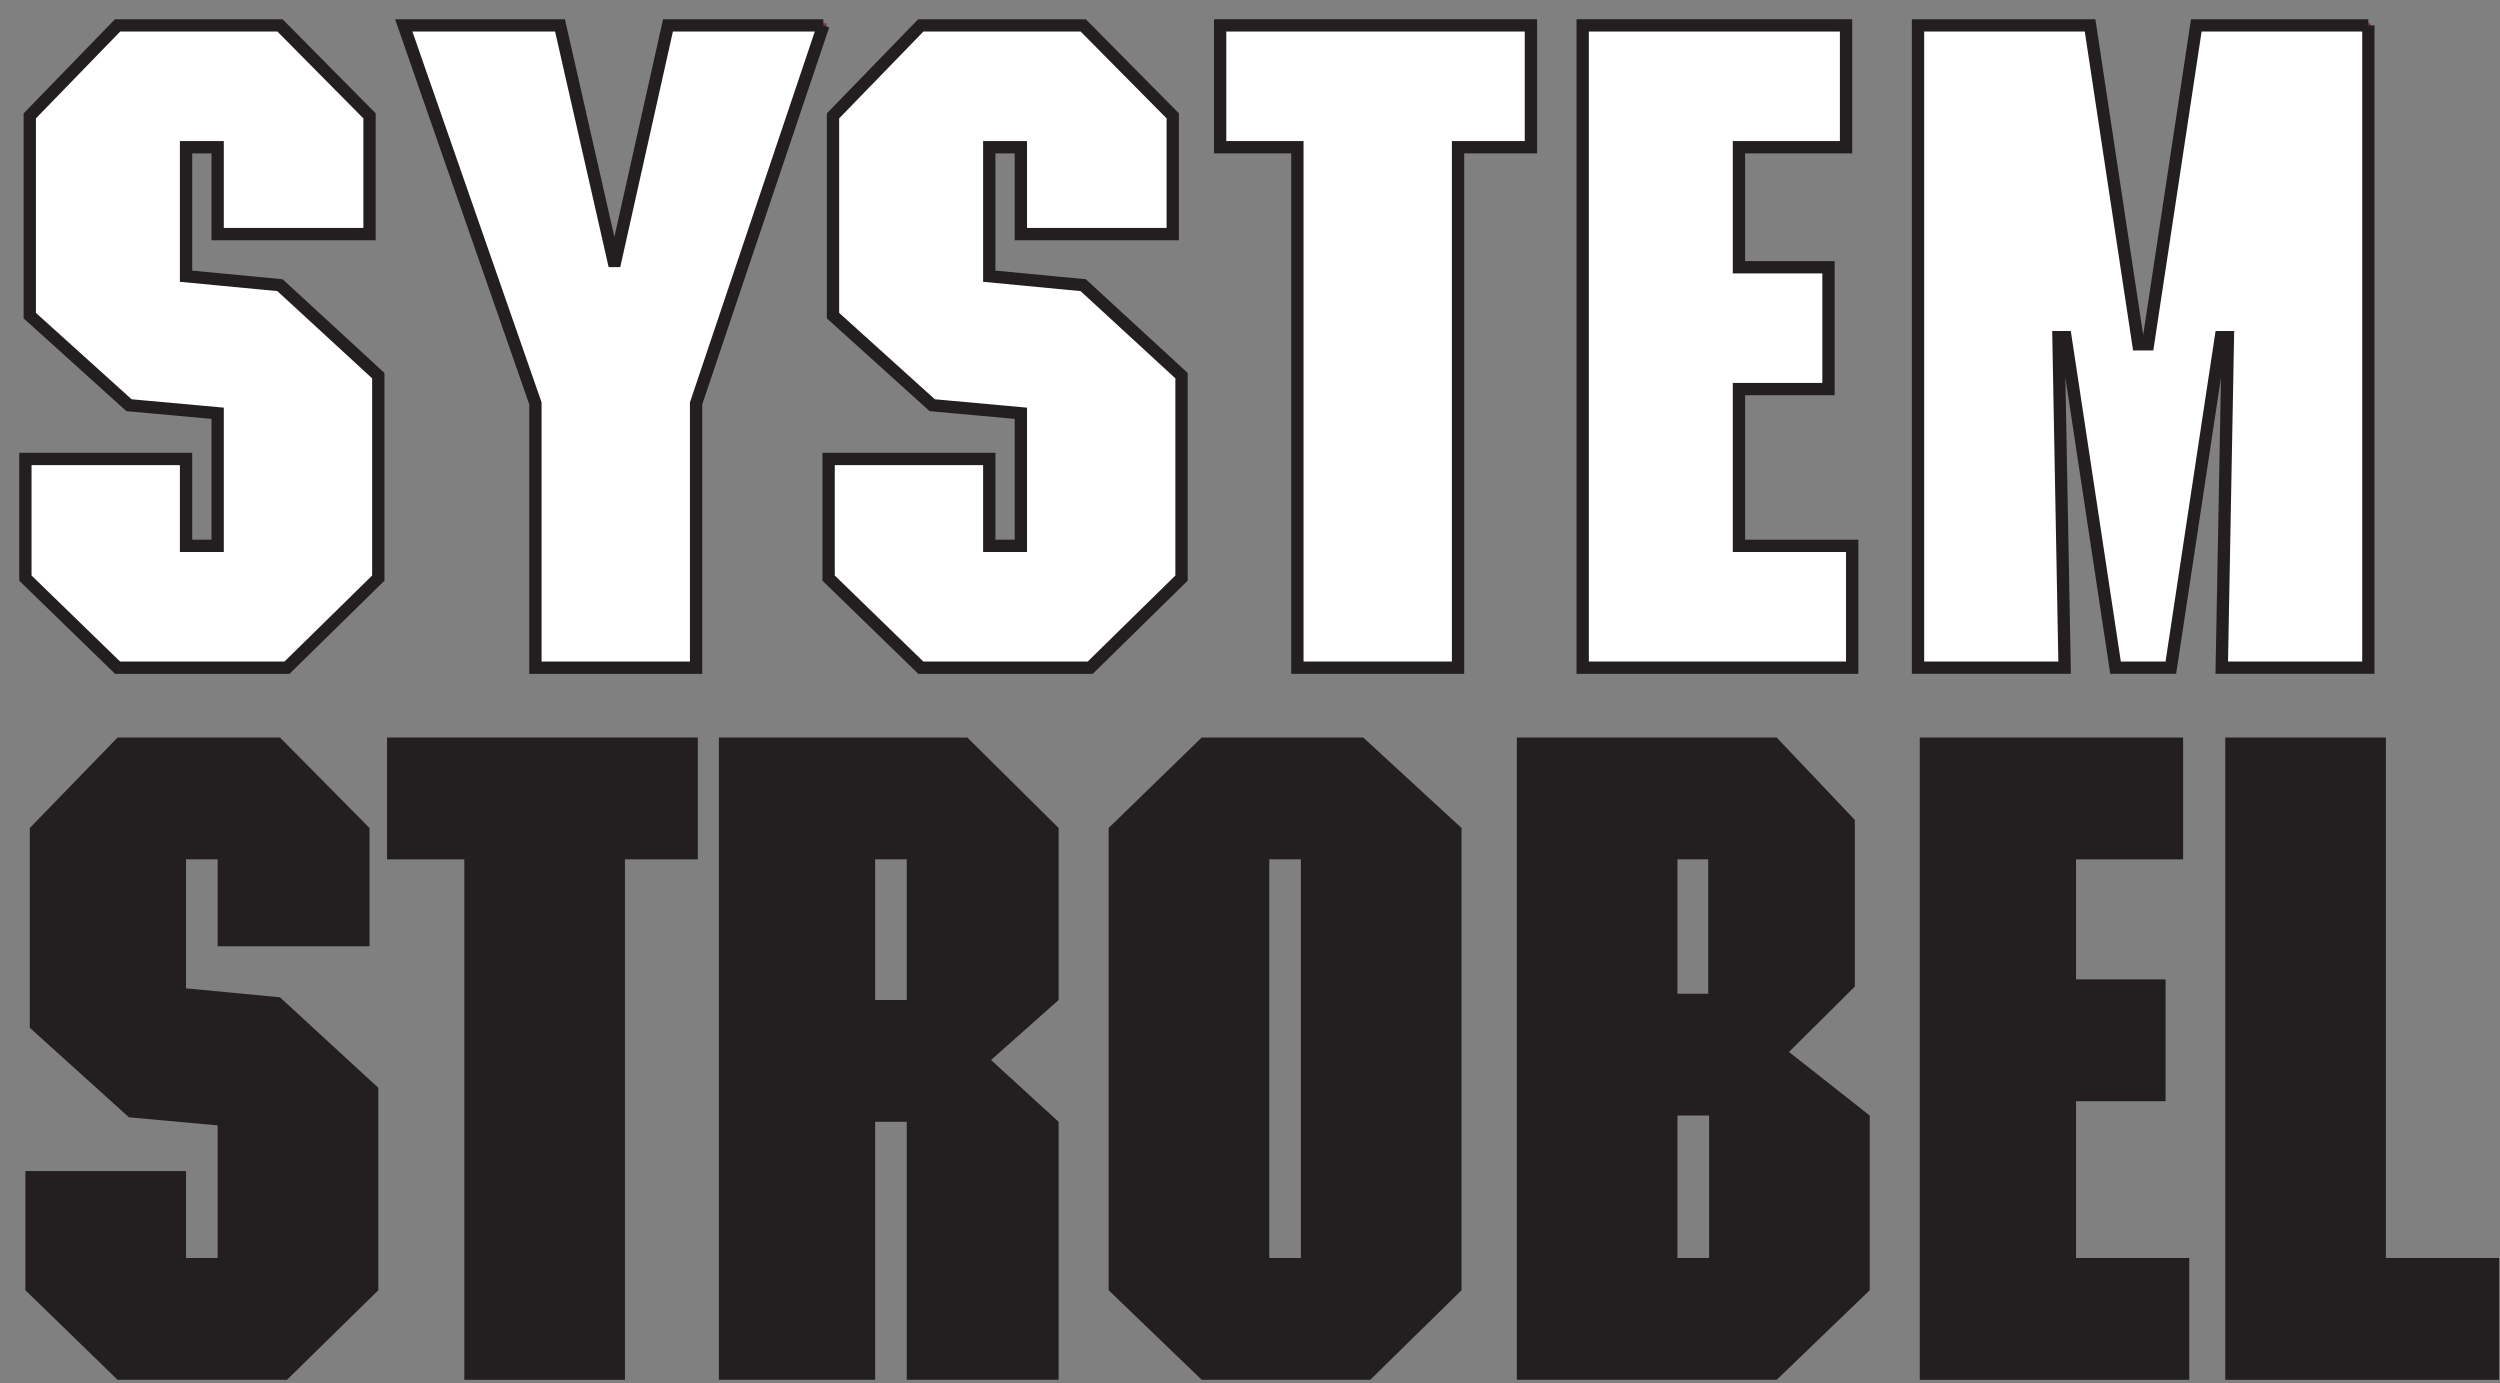 <?xml version="1.0" encoding="UTF-8" standalone="no"?><!DOCTYPE svg PUBLIC "-//W3C//DTD SVG 1.1//EN" "http://www.w3.org/Graphics/SVG/1.1/DTD/svg11.dtd"><svg width="100%" height="100%" viewBox="0 0 609 337" version="1.1" xmlns="http://www.w3.org/2000/svg" xmlns:xlink="http://www.w3.org/1999/xlink" xml:space="preserve" xmlns:serif="http://www.serif.com/" style="fill-rule:evenodd;clip-rule:evenodd;"><rect x="0" y="0" width="609" height="337" fill="#808080" stroke="none"/><g id="Ebene-1" serif:id="Ebene 1"><path d="M90.012,28.226l-21.811,-22.036l-39.56,0l-21.384,22.036l0,48.663l24.161,21.818l21.598,1.966l0,32.293l-7.698,0l0,-21.164l-39.132,0l0,29.02l22.455,21.822l41.27,0l22.239,-21.822l0,-49.317l-23.949,-22.036l-22.883,-2.184l0,-31.422l7.698,0l0,21.169l36.996,0l0,-28.806Z" style="fill:none;stroke:#8d2f45;stroke-width:1px;"/><path d="M162.932,6.189l-12.829,57.385l-0.426,0l-13.048,-57.385l-38.064,0l32.078,92.081l0,64.374l39.135,0l0,-64.374l31.005,-92.081l-37.851,0Z" style="fill:none;stroke:#8d2f45;stroke-width:1px;"/><path d="M285.691,28.226l-21.809,-22.036l-39.563,0l-21.381,22.036l0,48.663l24.161,21.818l21.6,1.966l0,32.293l-7.7,0l0,-21.164l-39.132,0l0,29.02l22.452,21.822l41.273,0l22.24,-21.822l0,-49.317l-23.95,-22.036l-22.883,-2.184l0,-31.422l7.7,0l0,21.169l36.992,0l0,-28.806Z" style="fill:none;stroke:#8d2f45;stroke-width:1px;"/><path d="M372.943,6.189l-75.696,0l0,29.673l18.809,0l0,126.782l39.137,0l0,-126.782l17.75,0l0,-29.673Z" style="fill:none;stroke:#8d2f45;stroke-width:1px;"/><path d="M449.71,6.189l-64.155,0l0,156.455l65.652,0l0,-29.679l-27.586,0l0,-38.187l21.813,0l0,-29.673l-21.813,0l0,-29.243l26.089,0l0,-29.673Z" style="fill:none;stroke:#8d2f45;stroke-width:1px;"/><path d="M535.031,6.189l-11.765,77.683l-2.348,0l-11.764,-77.683l-41.912,0l0,156.455l35.713,0l-1.497,-80.521l1.71,0l12.19,80.521l13.473,0l12.185,-80.521l1.714,0l-1.501,80.521l35.718,0l0,-156.455l-41.916,0Z" style="fill:none;stroke:#8d2f45;stroke-width:1px;"/><path d="M90.015,57.029l-36.997,0l0,-21.167l-7.698,0l0,31.423l22.882,2.182l23.951,22.041l0,49.316l-22.24,21.822l-41.273,0l-22.455,-21.822l0,-29.023l39.135,0l0,21.167l7.698,0l0,-32.295l-21.599,-1.965l-24.165,-21.821l0,-48.662l21.386,-22.04l39.562,0l21.813,22.04l0,28.804Z" style="fill:#fff;fill-rule:nonzero;stroke:#231f20;stroke-width:3px;"/><path d="M200.571,6.185l-31.008,92.087l0,64.374l-39.135,0l0,-64.374l-32.078,-92.087l38.066,0l13.045,57.391l0.427,0l12.831,-57.391l37.852,0Z" style="fill:#fff;fill-rule:nonzero;stroke:#231f20;stroke-width:3px;"/><path d="M285.681,57.029l-36.997,0l0,-21.167l-7.698,0l0,31.423l22.882,2.182l23.952,22.041l0,49.316l-22.241,21.822l-41.273,0l-22.455,-21.822l0,-29.023l39.135,0l0,21.167l7.698,0l0,-32.295l-21.599,-1.965l-24.165,-21.821l0,-48.662l21.386,-22.04l39.562,0l21.813,22.04l0,28.804Z" style="fill:#fff;fill-rule:nonzero;stroke:#231f20;stroke-width:3px;"/><path d="M372.928,35.862l-17.749,0l0,126.784l-39.135,0l0,-126.784l-18.819,0l0,-29.677l75.703,0l0,29.677Z" style="fill:#fff;fill-rule:nonzero;stroke:#231f20;stroke-width:3px;"/><path d="M449.696,35.862l-26.091,0l0,29.241l21.814,0l0,29.677l-21.814,0l0,38.188l27.587,0l0,29.678l-65.652,0l0,-156.461l64.156,0l0,29.677Z" style="fill:#fff;fill-rule:nonzero;stroke:#231f20;stroke-width:3px;"/><path d="M576.932,6.185l0,156.461l-35.713,0l1.497,-80.522l-1.711,0l-12.189,80.522l-13.473,0l-12.189,-80.522l-1.711,0l1.497,80.522l-35.714,0l0,-156.461l41.915,0l11.762,77.685l2.352,0l11.762,-77.685l41.915,0Z" style="fill:#fff;fill-rule:nonzero;stroke:#231f20;stroke-width:3px;"/><path d="M90.015,230.504l-36.997,0l0,-21.167l-7.698,0l0,31.423l22.882,2.182l23.951,22.04l0,49.317l-22.24,21.822l-41.273,0l-22.455,-21.822l0,-29.023l39.135,0l0,21.167l7.698,0l0,-32.296l-21.599,-1.964l-24.165,-21.821l0,-48.662l21.386,-22.04l39.562,0l21.813,22.04l0,28.804Z" style="fill:#231f20;fill-rule:nonzero;"/><path d="M169.991,209.337l-17.75,0l0,126.784l-39.135,0l0,-126.784l-18.819,0l0,-29.677l75.704,0l0,29.677Z" style="fill:#231f20;fill-rule:nonzero;"/><path d="M220.883,209.337l-7.699,0l0,34.26l7.699,0l0,-34.26Zm36.996,34.26l-16.466,14.62l16.466,15.058l0,62.846l-36.996,0l0,-62.846l-7.699,0l0,62.846l-38.065,0l0,-156.461l60.52,0l22.24,22.04l0,41.897Z" style="fill:#231f20;fill-rule:nonzero;"/><path d="M316.898,209.337l-7.698,0l0,97.106l7.698,0l0,-97.106Zm39.134,104.962l-22.24,21.822l-41.059,0l-22.669,-21.822l0,-112.599l22.669,-22.04l39.348,0l23.951,22.04l0,112.599Z" style="fill:#231f20;fill-rule:nonzero;"/><path d="M416.334,271.747l-7.699,0l0,34.696l7.699,0l0,-34.696Zm-0.214,-62.41l-7.485,0l0,32.732l7.485,0l0,-32.732Zm35.713,30.987l-16.039,15.93l19.675,15.493l0,42.552l-22.668,21.822l-63.301,0l0,-156.461l63.301,0l19.032,20.076l0,40.588Z" style="fill:#231f20;fill-rule:nonzero;"/><path d="M531.811,209.337l-26.091,0l0,29.241l21.814,0l0,29.677l-21.814,0l0,38.188l27.587,0l0,29.678l-65.652,0l0,-156.461l64.156,0l0,29.677Z" style="fill:#231f20;fill-rule:nonzero;"/><path d="M581.204,306.443l27.587,0l0,29.678l-66.722,0l0,-156.461l39.135,0l0,126.783Z" style="fill:#231f20;fill-rule:nonzero;"/></g></svg>